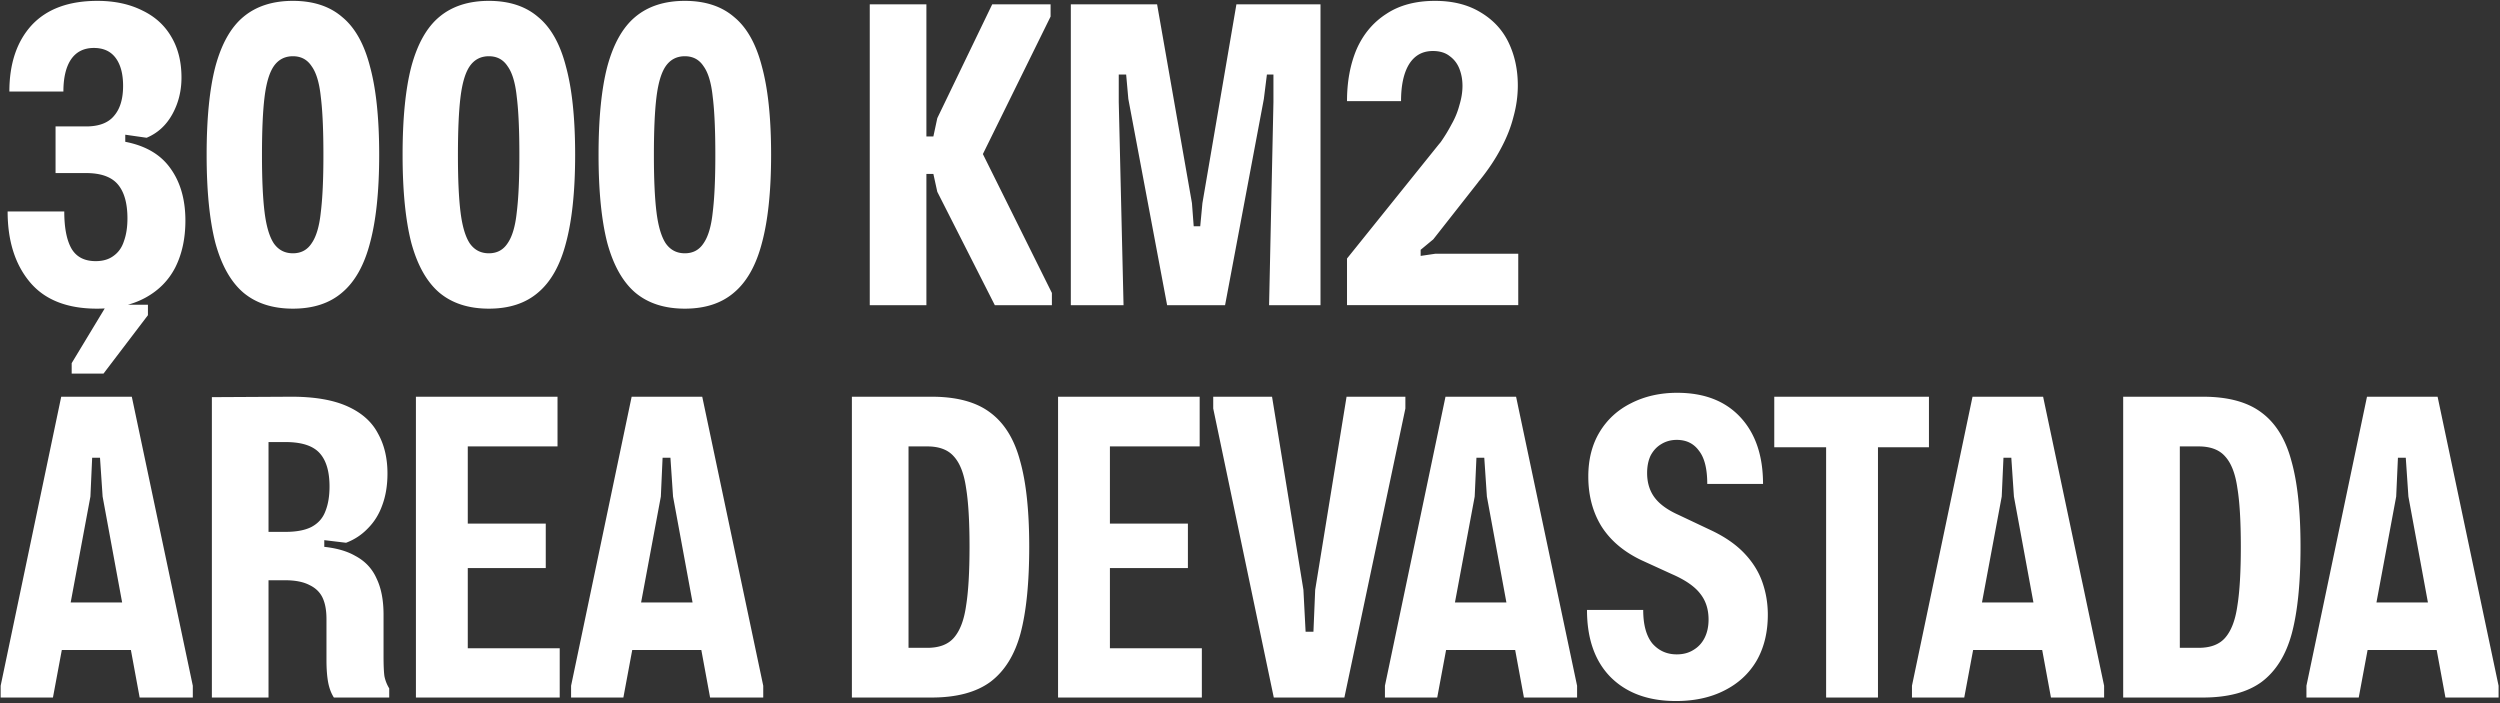 <svg xmlns="http://www.w3.org/2000/svg" width="1074" height="302" fill="none"><rect width="100%" height="100%" fill="#333333" stroke="none"/><g clip-path="url(#a)"><path fill="#fff" d="M41.65 132.599c-12.854 0-22.463-3.808-28.827-11.424-6.364-7.617-9.547-17.73-9.547-30.34h24.335c0 7.116 1.06 12.485 3.182 16.106 2.122 3.496 5.553 5.244 10.296 5.244 3.12 0 5.678-.749 7.674-2.248 2.122-1.498 3.62-3.62 4.493-6.367.998-2.747 1.497-5.994 1.497-9.74 0-6.492-1.372-11.361-4.118-14.608-2.745-3.246-7.3-4.87-13.665-4.87H23.867V54.314H36.97c5.491 0 9.485-1.498 11.98-4.495 2.621-2.996 3.931-7.304 3.931-12.922 0-5.12-1.06-9.115-3.182-11.987-2.121-2.871-5.241-4.307-9.36-4.307-4.367 0-7.674 1.685-9.92 5.056-2.122 3.247-3.183 7.804-3.183 13.672H4.026c0-11.986 3.182-21.475 9.547-28.467C20.06 3.87 29.482.375 41.837.375c7.363 0 13.79 1.373 19.28 4.12 5.492 2.622 9.672 6.43 12.542 11.424 2.87 4.87 4.306 10.676 4.306 17.418 0 5.744-1.31 10.988-3.931 15.732-2.62 4.745-6.302 8.116-11.044 10.114L49.886 57.31l3.931-2.997v10.114l-4.118-4.12c10.233 1.123 17.783 4.744 22.65 10.862 4.867 6.118 7.3 13.984 7.3 23.598 0 7.616-1.434 14.296-4.305 20.04-2.87 5.618-7.175 9.988-12.916 13.11-5.74 3.122-12.666 4.682-20.778 4.682zm84.184 0c-8.735 0-15.848-2.309-21.339-6.93-5.366-4.62-9.36-11.736-11.98-21.35-2.496-9.74-3.744-22.35-3.744-37.832 0-15.607 1.248-28.218 3.744-37.832 2.62-9.739 6.614-16.856 11.98-21.35 5.491-4.62 12.604-6.93 21.339-6.93 8.736 0 15.787 2.31 21.152 6.93 5.492 4.494 9.485 11.611 11.981 21.35 2.62 9.614 3.93 22.225 3.93 37.832 0 15.482-1.31 28.093-3.93 37.832-2.496 9.614-6.489 16.73-11.981 21.35-5.365 4.621-12.416 6.93-21.152 6.93zm0-23.785c3.495 0 6.177-1.436 8.049-4.308 1.997-2.872 3.308-7.304 3.931-13.297.749-5.993 1.123-14.172 1.123-24.535 0-10.863-.374-19.228-1.123-25.096-.623-5.994-1.934-10.364-3.931-13.11-1.872-2.872-4.554-4.308-8.049-4.308-3.493 0-6.239 1.436-8.236 4.308-1.872 2.747-3.182 7.116-3.931 13.11-.749 5.993-1.123 14.358-1.123 25.096 0 10.363.374 18.541 1.123 24.535.749 5.993 2.059 10.425 3.931 13.297 1.997 2.872 4.743 4.308 8.236 4.308zm84.185 23.785c-8.736 0-15.849-2.309-21.34-6.93-5.366-4.62-9.359-11.736-11.98-21.35-2.496-9.74-3.744-22.35-3.744-37.832 0-15.607 1.248-28.218 3.744-37.832 2.621-9.739 6.614-16.856 11.98-21.35 5.491-4.62 12.604-6.93 21.34-6.93 8.735 0 15.786 2.31 21.152 6.93 5.491 4.494 9.484 11.611 11.98 21.35 2.621 9.614 3.931 22.225 3.931 37.832 0 15.482-1.31 28.093-3.931 37.832-2.496 9.614-6.489 16.73-11.98 21.35-5.366 4.621-12.417 6.93-21.152 6.93zm0-23.785c3.493 0 6.177-1.436 8.049-4.308 1.996-2.872 3.306-7.304 3.931-13.297.749-5.993 1.123-14.172 1.123-24.535 0-10.863-.374-19.228-1.123-25.096-.625-5.994-1.935-10.364-3.931-13.11-1.872-2.872-4.556-4.308-8.049-4.308-3.495 0-6.24 1.436-8.236 4.308-1.872 2.747-3.183 7.116-3.931 13.11-.749 5.993-1.124 14.358-1.124 25.096 0 10.363.375 18.541 1.124 24.535.748 5.993 2.059 10.425 3.931 13.297 1.996 2.872 4.741 4.308 8.236 4.308zm84.184 23.785c-8.736 0-15.849-2.309-21.34-6.93-5.366-4.62-9.359-11.736-11.98-21.35-2.497-9.74-3.744-22.35-3.744-37.832 0-15.607 1.247-28.218 3.744-37.832 2.621-9.739 6.614-16.856 11.98-21.35 5.491-4.62 12.604-6.93 21.34-6.93 8.734 0 15.786 2.31 21.152 6.93 5.491 4.494 9.484 11.611 11.98 21.35 2.621 9.614 3.931 22.225 3.931 37.832 0 15.482-1.31 28.093-3.931 37.832-2.496 9.614-6.489 16.73-11.98 21.35-5.366 4.621-12.418 6.93-21.152 6.93zm0-23.785c3.493 0 6.177-1.436 8.049-4.308 1.996-2.872 3.306-7.304 3.931-13.297.749-5.993 1.123-14.172 1.123-24.535 0-10.863-.374-19.228-1.123-25.096-.625-5.994-1.935-10.364-3.931-13.11-1.872-2.872-4.556-4.308-8.049-4.308-3.495 0-6.241 1.436-8.237 4.308-1.871 2.747-3.182 7.116-3.931 13.11-.748 5.993-1.123 14.358-1.123 25.096 0 10.363.375 18.541 1.123 24.535.749 5.993 2.06 10.425 3.931 13.297 1.996 2.872 4.742 4.308 8.237 4.308zM373.648 1.873h24.335V58.62h2.995l1.685-7.866 23.586-48.882h25.083v5.244l-31.635 64.24V61.055l32.197 64.801v5.244h-24.522l-24.709-48.695-1.685-7.679h-2.995V131.1h-24.335V1.873zm86.378 0h37.063l14.975 85.403.749 9.926h2.808l.936-9.926 14.601-85.403h36.127V131.1h-22.088l1.872-87.276V32.026h-2.808l-1.31 10.488-16.66 88.587h-24.896l-16.66-88.587-.936-10.488h-3.182v11.8l2.059 87.275h-22.65V1.873zM578.677 111.06l39.31-48.882.936-1.123a70.345 70.345 0 0 0 4.68-7.68 33.722 33.722 0 0 0 3.369-8.24c.873-2.872 1.31-5.619 1.31-8.24 0-2.623-.437-5.057-1.31-7.305-.874-2.247-2.246-4.058-4.118-5.431-1.872-1.498-4.306-2.247-7.301-2.247-4.492 0-7.925 1.935-10.295 5.805-2.246 3.746-3.369 8.99-3.369 15.732h-23.212c0-8.365 1.372-15.794 4.118-22.287 2.87-6.492 7.113-11.549 12.729-15.17C601.14 2.247 608.128.375 616.489.375c7.612 0 14.102 1.623 19.468 4.869 5.491 3.246 9.547 7.616 12.167 13.11 2.621 5.494 3.931 11.612 3.931 18.354 0 4.495-.624 8.99-1.872 13.485-1.123 4.495-2.933 9.052-5.428 13.672-2.371 4.495-5.367 8.99-8.985 13.485-.251.25-.5.561-.749.936l-19.28 24.534-5.429 4.495v2.622l6.365-.936h35.566v22.1h-73.566v-20.04zM.281 294.602l26.02-124.171h30.324l26.207 124.171v5.057H59.995L44.084 213.32l-1.123-16.669h-3.37l-.749 16.669-16.098 86.339H.281v-5.057zm16.473-35.772H64.3v20.415H16.754V258.83zm14.04-102.82 15.162-25.097H63.55v4.495l-19.093 25.097H30.793v-4.495zm60.227 14.608 34.256-.187c9.859 0 17.845 1.373 23.96 4.12 6.116 2.748 10.483 6.617 13.104 11.612 2.745 4.87 4.118 10.613 4.118 17.23 0 5.119-.749 9.677-2.247 13.672-1.372 3.871-3.431 7.179-6.177 9.927-2.62 2.747-5.741 4.807-9.359 6.18l-9.36-1.124v6.743l-3.182-4.121c6.864.375 12.355 1.748 16.473 4.121 4.243 2.247 7.3 5.493 9.172 9.739 1.997 4.12 2.995 9.302 2.995 15.544v17.98c0 3.746.125 6.555.374 8.428a15.897 15.897 0 0 0 2.06 5.244v3.933h-23.774c-1.123-1.748-1.933-3.871-2.433-6.368-.5-2.622-.749-5.868-.749-9.739v-17.605c0-3.745-.561-6.804-1.684-9.177-1.124-2.372-2.996-4.182-5.616-5.431-2.621-1.373-6.115-2.06-10.483-2.06h-14.975V228.49h15.162c4.618 0 8.299-.687 11.045-2.06 2.869-1.499 4.867-3.684 5.99-6.555 1.248-2.997 1.872-6.617 1.872-10.863 0-6.493-1.436-11.299-4.306-14.421s-7.737-4.682-14.601-4.682h-15.162l7.862-8.053v117.803H91.021V170.618zm87.658-.187h60.836v21.351H191.22l9.734-12.736v112.185l-9.359-12.735h48.856v21.163h-61.772V170.431zm9.172 54.5h46.61v19.104h-46.61v-19.104zm57.487 69.671 26.019-124.171h30.325l26.207 124.171v5.057h-22.837L289.14 213.32l-1.123-16.669h-3.369l-.749 16.669-16.098 86.339h-22.463v-5.057zm16.473-35.772h47.546v20.415h-47.546V258.83zm104.16-88.399h34.256c10.732 0 19.093 2.247 25.083 6.742 6.114 4.495 10.42 11.425 12.916 20.789 2.621 9.239 3.931 21.538 3.931 36.896 0 15.482-1.248 27.905-3.743 37.27-2.497 9.239-6.802 16.168-12.917 20.789-6.115 4.494-14.538 6.742-25.27 6.742h-34.256V170.431zm15.724 107.877h16.66c5.116 0 8.922-1.436 11.419-4.307 2.62-2.997 4.367-7.554 5.241-13.672.998-6.119 1.497-14.609 1.497-25.471 0-10.863-.499-19.291-1.497-25.284-.874-6.118-2.621-10.613-5.241-13.485-2.497-2.871-6.303-4.307-11.419-4.307h-16.66l8.611-11.799v109.375l-8.611-11.05zm72.847-107.877h60.837v21.351h-48.295l9.734-12.736v112.185l-9.36-12.735h48.857v21.163h-61.773V170.431zm9.173 54.5h46.61v19.104h-46.61v-19.104zm57.487-49.443v-5.057h25.27l13.478 82.968.936 17.98h3.369l.749-17.98 13.478-82.968h25.27v5.057l-26.206 124.171h-30.325l-26.019-124.171zm73.764 119.114 26.019-124.171h30.325l26.207 124.171v5.057H654.68l-15.912-86.339-1.123-16.669h-3.369l-.749 16.669-16.098 86.339h-22.463v-5.057zm16.473-35.772h47.546v20.415h-47.546V258.83zm108.523 42.327c-11.855 0-21.215-3.433-28.079-10.301-6.738-6.867-10.108-16.481-10.108-28.842h24.148c0 6.368 1.31 11.175 3.931 14.421 2.745 3.122 6.24 4.683 10.482 4.683 2.746 0 5.118-.624 7.113-1.873 2.123-1.249 3.744-2.997 4.867-5.244 1.124-2.248 1.685-4.87 1.685-7.866 0-4.37-1.185-8.054-3.556-11.05-2.371-3.122-6.427-5.931-12.168-8.428l-13.103-5.993c-7.612-3.621-13.353-8.49-17.222-14.609-3.743-6.118-5.615-13.235-5.615-21.351 0-7.366 1.622-13.733 4.867-19.103 3.245-5.369 7.738-9.489 13.477-12.361 5.866-2.996 12.48-4.495 19.842-4.495 11.606 0 20.654 3.497 27.143 10.488 6.49 6.992 9.734 16.544 9.734 28.655h-23.96c0-6.493-1.186-11.237-3.557-14.233-2.246-3.122-5.429-4.683-9.547-4.683-2.495 0-4.742.624-6.739 1.873-1.871 1.124-3.369 2.748-4.492 4.87-.998 2.122-1.498 4.62-1.498 7.491 0 4.121 1.062 7.617 3.183 10.488 2.122 2.872 5.553 5.37 10.295 7.492l13.852 6.555c5.866 2.747 10.608 5.993 14.226 9.739 3.62 3.745 6.241 7.866 7.862 12.361 1.623 4.495 2.434 9.239 2.434 14.233 0 7.617-1.622 14.234-4.867 19.853-3.244 5.493-7.862 9.739-13.852 12.735-5.865 2.997-12.791 4.495-20.778 4.495zM784.5 179.608h22.276v120.051H784.5V179.608zm-22.275-9.177h66.452v21.725h-66.452v-21.725zm59.153 124.171 26.019-124.171h30.325l26.206 124.171v5.057h-22.837L865.18 213.32l-1.123-16.669h-3.369l-.749 16.669-16.099 86.339h-22.462v-5.057zm16.472-35.772h47.546v20.415H837.85V258.83zm74.268-88.399h34.255c10.733 0 19.094 2.247 25.084 6.742 6.115 4.495 10.42 11.425 12.916 20.789 2.621 9.239 3.931 21.538 3.931 36.896 0 15.482-1.247 27.905-3.744 37.27-2.495 9.239-6.801 16.168-12.916 20.789-6.114 4.494-14.538 6.742-25.271 6.742h-34.255V170.431zm15.724 107.877h16.66c5.117 0 8.923-1.436 11.418-4.307 2.621-2.997 4.369-7.554 5.241-13.672 1-6.119 1.498-14.609 1.498-25.471 0-10.863-.498-19.291-1.498-25.284-.872-6.118-2.62-10.613-5.241-13.485-2.495-2.871-6.301-4.307-11.418-4.307h-16.66l8.61-11.799v109.375l-8.61-11.05zm63.001 16.294 26.017-124.171h30.33l26.2 124.171v5.057h-22.83l-15.91-86.339-1.13-16.669h-3.37l-.75 16.669-16.09 86.339h-22.467v-5.057zm16.477-35.772h47.54v20.415h-47.54V258.83z"/></g><defs><clipPath id="a"><path fill="#fff" d="M0 0h1074v302H0z"/></clipPath></defs></svg>
